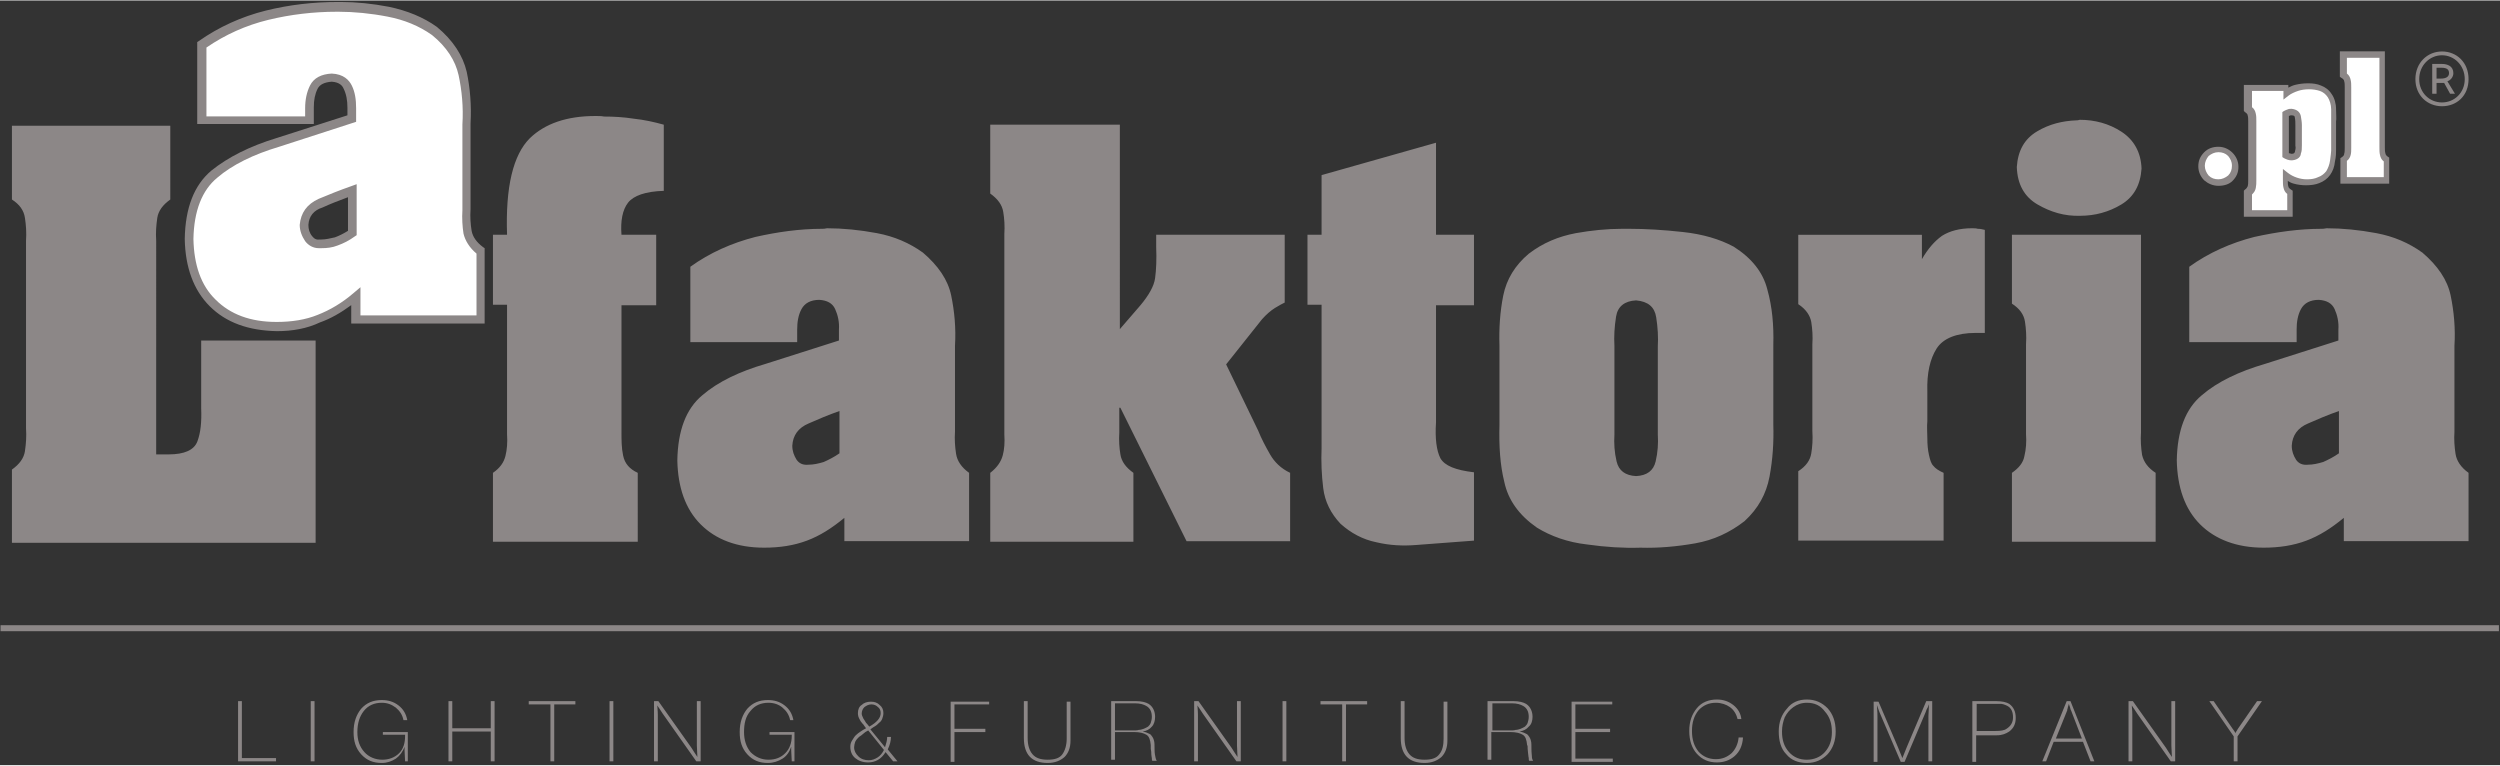 <?xml version="1.0" encoding="utf-8"?>
<svg version="1.1"
	 width="160" height="49"
	 xmlns="http://www.w3.org/2000/svg" xmlns:xlink="http://www.w3.org/1999/xlink" x="0px" y="0px"
	 viewBox="0 0 461 141" style="enable-background:new 0 0 461 141;" xml:space="preserve">
<rect x="0" y="0" width="461" height="141" fill="#333333" stroke="none"/>
<style type="text/css">
	.st0{fill:#8C8787;}
	.st1{fill:#FFFFFF;}
	.st2{fill:#8C8787;}
	.st3{fill:#8C8787;}
</style>
<g>
	<path id="text3661" class="st0" d="M109.8,21.3c-5.3,0-9.3,1.4-12.1,4.1c-3.1,3.1-4.5,9-4.2,17.8h-2.6v12.9h2.6V80
		c0.1,1.5,0,2.8-0.3,4c-0.3,1.2-1,2.2-2.3,3.1v12.7h26.7V87.1c-1.5-0.7-2.4-1.7-2.7-3.2c-0.3-1.4-0.3-2.9-0.3-4.3V56.2h6.4V43.2
		h-6.4c-0.2-2.6,0.2-4.6,1.2-5.9c1-1.3,3.2-2.1,6.6-2.2V22.9c-1.8-0.5-3.6-0.9-5.5-1.1c-1.9-0.3-3.7-0.4-5.5-0.4
		C110.9,21.3,110.3,21.3,109.8,21.3L109.8,21.3z M382.9,22.1c-2.6,0.1-5,0.7-7.2,2c-2.4,1.4-3.6,3.6-3.8,6.6
		c0.1,3.2,1.4,5.5,3.8,6.9c2.4,1.4,5,2.2,7.9,2.1c2.7,0,5.3-0.7,7.6-2.1c2.3-1.4,3.5-3.6,3.7-6.6c-0.1-3-1.4-5.3-3.7-6.8
		c-2.3-1.5-4.9-2.2-7.7-2.2C383.2,22.1,383.1,22.1,382.9,22.1L382.9,22.1z M182.6,22.9v12.7c1.4,1,2.2,2.1,2.4,3.4
		c0.2,1.2,0.3,2.6,0.2,4.1V80c0.1,1.5,0,2.8-0.3,3.9c-0.3,1.1-1,2.2-2.3,3.2v12.7H209V87.1c-1.4-1-2.2-2.1-2.4-3.4
		c-0.2-1.2-0.3-2.6-0.2-4.1v-4.5h0.2l12.2,24.6h19.1V87.1c-1.7-0.8-2.9-2-3.7-3.4c-0.8-1.4-1.6-2.9-2.2-4.4l-5.9-12.2l6.6-8.3
		c0.8-0.9,1.6-1.6,2.4-2.1c0.8-0.5,1.4-0.8,1.8-1V43.2h-23.7v2.2c0.1,2.4,0,4.3-0.2,5.8c-0.2,1.5-1.2,3.2-2.7,5l-3.8,4.4V22.9H182.6
		L182.6,22.9z M2.2,23.1v13.6c1.4,0.9,2.2,2,2.4,3.4c0.2,1.3,0.3,2.7,0.2,4.2v34.6c0.1,1.5,0,2.8-0.2,4.2c-0.2,1.3-1,2.4-2.4,3.4
		V100h56V62.7H37.1v12.5c0.1,2.5-0.1,4.5-0.7,6.1c-0.6,1.6-2.4,2.4-5.3,2.4h-2.3V44.3c-0.1-1.5,0-2.8,0.2-4.2c0.2-1.3,1-2.4,2.4-3.4
		V23.1H2.2L2.2,23.1z M264.9,26.2l-21.2,6v11h-2.6v12.9h2.6v26.4c-0.1,2.5,0,5,0.3,7.4c0.3,2.5,1.4,4.7,3.2,6.6
		c1.9,1.7,4.1,2.9,6.6,3.4c2.5,0.6,5,0.7,7.4,0.5l10.6-0.8V87c-3.4-0.4-5.4-1.2-6.2-2.6c-0.7-1.4-1-3.6-0.8-6.6V56.2h7V43.2h-7V26.2
		L264.9,26.2z M363.6,42c-2.2,0-4.1,0.5-5.5,1.4c-1.4,1-2.6,2.4-3.7,4.3v-4.5h-22.8v12.8c1.4,0.9,2.2,2.1,2.4,3.3
		c0.2,1.3,0.3,2.6,0.2,4.1v16c0.1,1.5,0,2.9-0.2,4.1c-0.2,1.3-1,2.4-2.4,3.3v12.8h26.8V87.1c-0.9-0.4-1.5-0.8-1.9-1.3
		c-0.4-0.4-0.6-1.1-0.8-2c-0.2-0.9-0.3-1.9-0.3-3.1c0-1.1-0.1-2.1,0-3.1v-5.5c-0.1-3.4,0.5-6,1.7-7.9c1.2-1.9,3.7-2.9,7.2-2.9h1.7
		V42.3c-0.4-0.1-0.8-0.2-1.3-0.2C364.4,42,364,42,363.6,42L363.6,42z M299.1,42.1c-2.8,0-5.7,0.3-8.5,0.8c-3.2,0.6-6.1,1.8-8.7,3.8
		c-2.5,2.1-4.1,4.7-4.7,7.7c-0.6,3-0.8,6.1-0.7,9.2v14.7c-0.1,3.8,0.1,7.3,0.9,10.5c0.7,3.3,2.7,6.1,6,8.4c2.6,1.6,5.7,2.7,9.2,3.1
		c3.5,0.5,6.8,0.7,9.9,0.6c3.3,0.1,6.7-0.2,10.1-0.8c3.4-0.6,6.4-2,9.1-4.1c2.5-2.3,4-5,4.6-8.2c0.6-3.2,0.8-6.4,0.7-9.6V63.5
		c0.1-3.6-0.2-7-1.1-10.2c-0.8-3.2-2.9-5.8-6.2-7.9c-2.6-1.4-5.7-2.3-9.3-2.7c-3.6-0.4-6.9-0.6-10-0.6
		C299.9,42.1,299.5,42.1,299.1,42.1L299.1,42.1z M151.6,42.1c-4.2,0-8.3,0.6-12.3,1.5c-4.3,1.1-8.4,2.9-12,5.5V63H147v-2.3
		c0-1.4,0.2-2.7,0.8-3.8c0.6-1.1,1.7-1.7,3.3-1.7c1.4,0.1,2.4,0.6,2.9,1.7c0.5,1.1,0.8,2.4,0.7,3.8v2L141.2,67
		c-4.8,1.4-8.8,3.3-11.7,5.8c-3,2.5-4.5,6.5-4.6,12c0.1,5,1.5,9,4.3,11.8c2.8,2.8,6.7,4.3,11.7,4.3c2.9,0,5.5-0.4,7.9-1.3
		c2.4-0.9,4.6-2.3,6.9-4.2v4.3h23V87.1c-1.4-1-2.2-2.2-2.4-3.5c-0.2-1.3-0.3-2.7-0.2-4.1V63.7c0.2-3.3-0.1-6.4-0.7-9.3
		c-0.6-2.9-2.4-5.5-5.2-7.9c-2.5-1.8-5.3-3-8.5-3.6c-3.2-0.6-6.3-0.9-9.2-0.9C152.1,42.1,151.8,42.1,151.6,42.1L151.6,42.1z
		 M428.1,42.1c-4.2,0-8.3,0.6-12.4,1.5c-4.3,1.1-8.4,2.9-12,5.5V63h19.8v-2.3c0-1.4,0.2-2.7,0.8-3.8c0.6-1.1,1.7-1.7,3.3-1.7
		c1.4,0.1,2.4,0.6,2.9,1.7c0.5,1.1,0.8,2.4,0.7,3.8v2L417.7,67c-4.8,1.4-8.8,3.3-11.7,5.8c-3,2.5-4.5,6.5-4.6,12
		c0.1,5,1.5,9,4.3,11.8c2.8,2.8,6.8,4.3,11.7,4.3c2.9,0,5.5-0.4,7.9-1.3c2.4-0.9,4.6-2.3,6.9-4.2v4.3h23V87.1
		c-1.4-1-2.2-2.2-2.4-3.5c-0.2-1.3-0.3-2.7-0.2-4.1V63.7c0.2-3.3-0.1-6.4-0.7-9.3c-0.6-2.9-2.4-5.5-5.2-7.9c-2.5-1.8-5.3-3-8.5-3.6
		c-3.2-0.6-6.3-0.9-9.2-0.9C428.6,42.1,428.3,42.1,428.1,42.1L428.1,42.1z M371,43.2v12.7c1.4,0.9,2.2,2,2.4,3.3
		c0.2,1.3,0.3,2.7,0.2,4.2V80c0.1,1.4,0,2.8-0.3,4c-0.2,1.2-1,2.2-2.3,3.1v12.7h26.5V87.1c-1.4-0.9-2.2-2-2.5-3.3
		c-0.2-1.3-0.3-2.7-0.2-4.2V43.2H371z M301.7,55.3c2.2,0.2,3.4,1.2,3.7,3.1c0.3,1.9,0.4,3.7,0.3,5.4V80c0.1,1.7,0,3.3-0.4,5
		c-0.4,1.7-1.6,2.6-3.6,2.7c-2-0.1-3.2-1-3.6-2.7c-0.4-1.7-0.5-3.3-0.4-5V63.7c-0.1-1.7,0-3.5,0.3-5.4
		C298.3,56.4,299.6,55.4,301.7,55.3z M154.8,75.7v7.8c-1,0.7-2,1.2-2.9,1.6c-1,0.3-1.9,0.5-2.8,0.5c-1,0.1-1.7-0.2-2.2-0.9
		c-0.5-0.8-0.8-1.6-0.8-2.6c0.1-1.9,1.1-3.3,3-4.1C150.9,77.2,152.8,76.4,154.8,75.7z M431.3,75.7v7.8c-1,0.7-2,1.2-2.9,1.6
		c-1,0.3-1.9,0.5-2.8,0.5c-1,0.1-1.7-0.2-2.2-0.9c-0.5-0.8-0.8-1.6-0.8-2.6c0.1-1.9,1.1-3.3,3-4.1C427.4,77.2,429.3,76.4,431.3,75.7
		z"/>
	<g id="text3669" transform="translate(6673.968,-726.326)">
		<g>
			<path id="path3895_1_" class="st1" d="M-6609.1,769.1c-1,0.7-2,1.2-2.9,1.6c-1,0.3-1.9,0.5-2.8,0.5c-1,0.1-1.7-0.2-2.2-0.9
				s-0.8-1.6-0.8-2.6c0.1-1.9,1.1-3.3,3-4.1c1.9-0.8,3.8-1.6,5.8-2.3V769.1z M-6608.3,785.3h23v-12.7c-1.4-1-2.2-2.2-2.4-3.5
				c-0.2-1.3-0.3-2.7-0.2-4.2v-15.8c0.2-3.3-0.1-6.4-0.7-9.3c-0.6-2.9-2.4-5.5-5.2-7.9c-2.5-1.8-5.3-3-8.5-3.6s-6.3-0.9-9.2-0.9
				c-4.4,0-8.8,0.5-13.2,1.5c-4.3,1.1-8.4,2.9-12,5.5v13.9h19.8v-2.3c0-1.4,0.2-2.7,0.8-3.8c0.6-1.1,1.7-1.7,3.3-1.7
				c1.4,0.1,2.4,0.6,3,1.7c0.5,1.1,0.8,2.4,0.7,3.8v2l-13.6,4.4c-4.8,1.4-8.8,3.3-11.7,5.8c-3,2.5-4.5,6.5-4.6,12
				c0.1,5,1.5,9,4.3,11.8c2.8,2.8,6.7,4.3,11.7,4.3c2.9,0,5.5-0.4,7.9-1.3c2.4-0.9,4.6-2.3,6.9-4.2V785.3z"/>
			<path class="st0" d="M-6622.9,787.3L-6622.9,787.3c-5.3-0.1-9.4-1.6-12.4-4.6c-3-3-4.5-7.2-4.6-12.4v0v0
				c0.1-5.7,1.7-9.9,4.9-12.6c3.1-2.5,7.1-4.5,12-6l13.1-4.2v-1.4c0-1.3-0.2-2.5-0.7-3.5c-0.2-0.5-0.7-1.2-2.2-1.3
				c-1.3,0.1-2.2,0.5-2.6,1.3c-0.5,1-0.7,2.1-0.7,3.4v0v3.1h-21.5v-15.1l0.3-0.2c3.7-2.6,7.9-4.5,12.3-5.6c4.4-1.1,8.9-1.6,13.4-1.6
				c0.1,0,0.3,0,0.5,0c2.8,0,5.8,0.3,8.9,0.9c3.3,0.7,6.3,1.9,8.8,3.7l0,0c3,2.5,4.8,5.3,5.5,8.3c0.6,2.9,0.9,6.1,0.7,9.5l0,15.8
				c-0.1,1.4,0,2.8,0.2,4c0.2,1.1,0.9,2.1,2.1,3l0.3,0.2v13.9h-24.6v-3.4c-1.9,1.4-3.8,2.5-5.8,3.2
				C-6617.3,786.8-6620,787.3-6622.9,787.3z M-6638.3,770.3c0.1,4.8,1.4,8.6,4.1,11.2c2.7,2.7,6.4,4.1,11.2,4.1h0.1
				c2.7,0,5.3-0.4,7.5-1.3c2.3-0.9,4.5-2.2,6.6-4l1.3-1.1v5.2h21.4V773c-1.3-1.1-2.1-2.4-2.4-3.7c-0.2-1.3-0.3-2.8-0.2-4.3l0-15.8
				c0.2-3.2-0.1-6.3-0.7-9.1c-0.6-2.7-2.2-5.2-4.9-7.4c-2.4-1.7-5.1-2.8-8.2-3.4c-3.1-0.6-6.2-0.9-9-0.9c-0.2,0-0.3,0-0.4,0
				c-4.2,0-8.5,0.5-12.6,1.5c-4.1,1-7.9,2.7-11.4,5.1v12.7h18.2v-1.5c0-1.6,0.3-3,0.9-4.2c0.7-1.4,2.1-2.1,4-2.2l0,0l0,0
				c2.2,0.1,3.2,1.2,3.7,2.2c0.6,1.2,0.8,2.6,0.8,4.2l0,2.5l-14.2,4.6c-4.7,1.4-8.6,3.3-11.4,5.7
				C-6636.7,761.3-6638.2,765.1-6638.3,770.3z M-6615.2,772c-1,0-1.9-0.5-2.5-1.3c-0.6-0.9-1-1.9-1-3l0,0l0,0
				c0.2-2.2,1.3-3.8,3.5-4.8c1.9-0.8,3.9-1.6,5.9-2.3l1.1-0.4v9.4l-0.3,0.2c-1.1,0.8-2.1,1.3-3.2,1.7c-1,0.4-2,0.5-3,0.5
				C-6614.9,772-6615.1,772-6615.2,772z M-6617.1,767.7c0,0.8,0.2,1.5,0.7,2.1c0.4,0.5,0.8,0.7,1.5,0.6l0.1,0h0.1
				c0.8,0,1.6-0.2,2.5-0.4c0.8-0.3,1.6-0.7,2.4-1.2v-6.2c-1.6,0.6-3.2,1.2-4.7,1.9C-6616.1,765-6617,766.1-6617.1,767.7z"/>
		</g>
	</g>
	<path id="rect3681" class="st2" d="M0.1,115.2h460.7v1.1H0.1V115.2z"/>
	<g id="text3683" transform="translate(6673.968,-726.326)">
		<g>
			<path id="path3930_1_" class="st1" d="M-6264.9,760c0.9,0,1.6-0.3,2.2-0.9c0.6-0.6,0.9-1.3,0.9-2.2c0-0.9-0.3-1.7-0.9-2.2
				c-0.6-0.6-1.3-0.9-2.2-0.9c-0.9,0-1.6,0.3-2.2,0.9s-0.9,1.3-0.9,2.2c0,0.9,0.3,1.6,0.9,2.2
				C-6266.5,759.6-6265.7,759.9-6264.9,760z"/>
			<path class="st0" d="M-6264.9,760.5L-6264.9,760.5c-1,0-1.9-0.4-2.6-1c-0.7-0.7-1.1-1.6-1.1-2.6v0v0c0-1.1,0.4-1.9,1.1-2.6
				c0.7-0.7,1.6-1,2.6-1h0h0c1,0,1.9,0.4,2.6,1.1c0.7,0.7,1.1,1.6,1.1,2.6l0,0l0,0c0,1.1-0.4,1.9-1.1,2.6
				C-6262.9,760.2-6263.8,760.5-6264.9,760.5L-6264.9,760.5z M-6267.4,756.8c0,0.7,0.3,1.3,0.7,1.8c0.5,0.5,1.1,0.7,1.8,0.7
				c0.7,0,1.3-0.3,1.8-0.7c0.5-0.5,0.7-1.1,0.7-1.8c0-0.8-0.3-1.3-0.7-1.8c-0.5-0.5-1.1-0.7-1.8-0.7c-0.7,0-1.3,0.3-1.8,0.7
				C-6267.1,755.5-6267.4,756.1-6267.4,756.8z"/>
		</g>
		<g>
			<path id="path3932_1_" class="st1" d="M-6252.4,747.2c0.2-0.1,0.4-0.2,0.6-0.2c0.2-0.1,0.4-0.1,0.6-0.1c0.6,0,1,0.3,1.1,0.9
				c0.1,0.5,0.2,1,0.2,1.5v3.8c0,0.5,0,1-0.2,1.4c-0.1,0.4-0.5,0.7-1.1,0.7c-0.2,0-0.4,0-0.6-0.1c-0.2-0.1-0.4-0.1-0.6-0.3V747.2z
				 M-6252.6,742.5h-7v3.9c0.4,0.3,0.6,0.6,0.7,1c0.1,0.4,0.1,0.8,0.1,1.2v10.9c0,0.4,0,0.9-0.1,1.2c-0.1,0.4-0.3,0.7-0.7,1v3.9h7.9
				v-3.9c-0.4-0.3-0.6-0.6-0.7-1c-0.1-0.4-0.1-0.8-0.1-1.2v-0.9c0.6,0.4,1.2,0.7,1.9,0.9c0.7,0.2,1.3,0.3,2,0.3
				c0.8,0,1.5-0.1,2.2-0.4c0.7-0.3,1.3-0.7,1.8-1.4c0.4-0.6,0.6-1.3,0.8-2.2c0.1-0.9,0.2-1.5,0.2-1.9v-5.4c0-0.4,0-1.1,0-2.1
				c0-1-0.3-1.9-0.7-2.5c-0.5-0.7-1.1-1.2-1.7-1.4c-0.7-0.2-1.4-0.4-2.3-0.4c-0.8,0-1.5,0.1-2.2,0.3c-0.7,0.2-1.4,0.5-2,1V742.5z"/>
			<path class="st0" d="M-6251.1,766.2h-9.1v-4.8l0.2-0.2c0.3-0.2,0.4-0.4,0.5-0.6c0.1-0.3,0.1-0.7,0.1-1.1v0v-10.9
				c0-0.4,0-0.8-0.1-1.1c0-0.2-0.2-0.4-0.5-0.6l-0.2-0.2v-4.8h8.2v0.5c0.4-0.2,0.8-0.4,1.2-0.5c0.8-0.2,1.6-0.3,2.4-0.3h0
				c0,0,0.1,0,0.1,0c0.8,0,1.6,0.1,2.3,0.4c0.8,0.3,1.5,0.8,2,1.6c0.5,0.7,0.8,1.7,0.8,2.8c0,1,0.1,1.8,0,2.2v5.4c0,0.4,0,1.1-0.2,2
				c-0.1,1-0.4,1.8-0.9,2.5l0,0c-0.5,0.7-1.2,1.2-2,1.5c-0.7,0.3-1.6,0.4-2.4,0.4h-0.1c-0.7,0-1.5-0.1-2.2-0.3
				c-0.4-0.1-0.8-0.3-1.1-0.5c0,0.4,0,0.7,0.1,1c0,0.2,0.2,0.4,0.5,0.6l0.3,0.2V766.2z M-6259,765h6.8v-3c-0.4-0.3-0.6-0.7-0.7-1.2
				c-0.1-0.4-0.1-0.9-0.1-1.4v-2l0.9,0.7c0.5,0.4,1.1,0.7,1.7,0.9c0.6,0.2,1.2,0.3,1.8,0.3h0.1c0.7,0,1.4-0.1,2-0.4
				c0.6-0.2,1.1-0.6,1.5-1.1c0.3-0.5,0.6-1.2,0.7-2c0.1-0.8,0.2-1.5,0.2-1.8v-5.5v0c0-0.4,0-1.1,0-2.1c0-0.9-0.3-1.7-0.6-2.2
				c-0.4-0.6-0.9-1-1.5-1.2c-0.6-0.2-1.3-0.3-2-0.3h0c-0.7,0-1.4,0.1-2,0.3c-0.6,0.2-1.3,0.5-1.8,0.9l-0.9,0.7v-1.6h-5.8v3
				c0.4,0.3,0.6,0.7,0.7,1.2c0.1,0.4,0.1,0.9,0.1,1.4v10.9c0,0.5,0,0.9-0.1,1.4c-0.1,0.5-0.3,0.8-0.7,1.2V765z M-6251.3,755.8
				L-6251.3,755.8c-0.3,0-0.5,0-0.8-0.1c-0.3-0.1-0.5-0.2-0.7-0.3l-0.3-0.2v-8.3l0.3-0.2c0.2-0.1,0.4-0.2,0.7-0.3
				c0.2-0.1,0.5-0.1,0.7-0.1h0l0,0c0.9,0.1,1.5,0.5,1.7,1.3c0.1,0.6,0.2,1.2,0.2,1.7v3.7c0,0.6,0,1.1-0.2,1.6
				C-6249.7,755-6250.1,755.7-6251.3,755.8L-6251.3,755.8z M-6251.9,754.5c0,0,0.1,0,0.1,0c0.1,0,0.3,0.1,0.4,0.1
				c0.5,0,0.5-0.2,0.6-0.3c0.1-0.4,0.2-0.8,0.1-1.2l0,0l0-3.8c0-0.4,0-0.9-0.1-1.4c0-0.2-0.1-0.4-0.6-0.4c-0.1,0-0.3,0-0.4,0.1
				c0,0-0.1,0-0.1,0V754.5z"/>
		</g>
		<g>
			<path id="path3934_1_" class="st1" d="M-6234.7,736.4h-7.2v3.8c0.4,0.3,0.7,0.6,0.7,1c0.1,0.4,0.1,0.8,0.1,1.3v11.2
				c0,0.4,0,0.8-0.1,1.2c-0.1,0.4-0.3,0.7-0.7,0.9v3.8h7.9v-3.8c-0.4-0.2-0.6-0.6-0.7-1c-0.1-0.4-0.1-0.8-0.1-1.3V736.4z"/>
			<path class="st0" d="M-6233.3,760.1h-9.1v-4.7l0.3-0.2c0.3-0.2,0.4-0.4,0.4-0.6c0.1-0.3,0.1-0.7,0.1-1.1v0v-11.2
				c0-0.4,0-0.8-0.1-1.1c0-0.1-0.1-0.4-0.5-0.6l-0.3-0.2v-4.7h8.3v17.7c0,0.4,0,0.8,0.1,1.1c0,0.1,0.1,0.4,0.4,0.6l0.3,0.2V760.1z
				 M-6241.2,758.9h6.8V756c-0.4-0.3-0.6-0.7-0.7-1.2c-0.1-0.4-0.1-0.9-0.1-1.4v-16.5h-6v2.9c0.4,0.3,0.6,0.7,0.7,1.2
				c0.1,0.4,0.1,0.9,0.1,1.4v11.1c0,0.5,0,0.9-0.1,1.3c-0.1,0.4-0.3,0.8-0.7,1.1V758.9z"/>
		</g>
	</g>
	<g>
		<path class="st0" d="M445.4,14.5c0-3,2.2-5.1,4.9-5.1s4.9,2,4.9,5.1s-2.2,5-4.9,5S445.4,17.5,445.4,14.5z M454.5,14.5
			c0-2.5-1.9-4.4-4.2-4.4c-2.3,0-4.2,1.9-4.2,4.4s1.9,4.3,4.2,4.3C452.6,18.8,454.5,17,454.5,14.5z M448.5,11.7h1.8
			c1,0,2.1,0.4,2.1,1.7c0,0.7-0.5,1.3-1.1,1.5l1.4,2.3h-0.9l-1.1-2h-1.4v2h-0.8V11.7z M450.1,14.4c0.9,0,1.5-0.3,1.5-1
			c0-0.6-0.3-1-1.4-1h-0.9v2H450.1z"/>
	</g>
	<path class="st3" d="M50.9,139.7v0.6h-7v-11.1h0.7v10.5H50.9z M58,129.2v11.1h-0.7v-11.1H58z M75.2,134.9v5.4h-0.5l-0.1-2l0-0.7
		c-0.3,0.9-0.9,1.7-1.6,2.2c-0.8,0.5-1.6,0.8-2.6,0.8c-1.6,0-2.8-0.5-3.8-1.6c-1-1.1-1.4-2.4-1.4-4.1c0-1.8,0.5-3.2,1.4-4.3
		c1-1.1,2.2-1.6,3.8-1.6c1.2,0,2.2,0.3,3.1,1c0.9,0.7,1.4,1.6,1.6,2.7h-0.7c-0.2-1-0.7-1.7-1.4-2.3c-0.8-0.6-1.6-0.9-2.6-0.9
		c-1.4,0-2.5,0.5-3.3,1.5c-0.8,1-1.2,2.3-1.2,3.9c0,1.5,0.4,2.7,1.3,3.7c0.8,0.9,2,1.4,3.3,1.4c1.2,0,2.3-0.4,3.1-1.2
		c0.8-0.8,1.1-1.9,1.1-3.2v-0.2h-4.1v-0.5H75.2z M91.2,129.2v11.1h-0.7v-5.5h-7.1v5.5h-0.7v-11.1h0.7v5h7.1v-5H91.2z M106.1,129.2
		v0.6h-3.9v10.5h-0.7v-10.5h-4v-0.6H106.1z M113.1,129.2v11.1h-0.7v-11.1H113.1z M129.2,129.2v11.1h-0.8l-6.2-8.8
		c-0.4-0.6-0.7-1.1-1-1.5c0,0.3,0.1,0.9,0.1,1.7v8.6h-0.7v-11.1h0.8l6.1,8.6c0.3,0.5,0.7,1.1,1.1,1.7c0-0.7-0.1-1.4-0.1-2.1v-8.2
		H129.2z M146.5,134.9v5.4H146l-0.1-2l0-0.7c-0.3,0.9-0.8,1.7-1.6,2.2c-0.8,0.5-1.7,0.8-2.7,0.8c-1.6,0-2.8-0.5-3.8-1.6
		c-1-1.1-1.4-2.4-1.4-4.1c0-1.8,0.5-3.2,1.4-4.3c1-1.1,2.2-1.6,3.8-1.6c1.2,0,2.2,0.3,3.1,1c0.9,0.7,1.4,1.6,1.6,2.7h-0.6
		c-0.2-1-0.7-1.7-1.4-2.3c-0.7-0.6-1.6-0.9-2.6-0.9c-1.4,0-2.5,0.5-3.3,1.5c-0.9,1-1.2,2.3-1.2,3.9c0,1.5,0.4,2.7,1.2,3.7
		c0.9,0.9,2,1.4,3.3,1.4c1.3,0,2.3-0.4,3.1-1.2c0.8-0.8,1.2-1.9,1.2-3.2v-0.2h-4.1v-0.5H146.5z M164.3,135.7c0,0.8-0.2,1.6-0.6,2.4
		l1.8,2.2h-0.8l-1.4-1.7c-0.8,1.3-1.9,1.9-3.2,1.9c-1,0-1.8-0.3-2.4-0.8c-0.6-0.5-0.9-1.2-0.9-2.1c0-0.4,0.1-0.8,0.3-1.1
		c0.2-0.3,0.4-0.7,0.7-1c0.3-0.3,0.6-0.5,0.9-0.7c0.3-0.2,0.6-0.4,1-0.6c-0.2-0.3-0.4-0.5-0.5-0.7c-0.1-0.1-0.3-0.3-0.5-0.6
		c-0.2-0.3-0.3-0.6-0.4-0.8c-0.1-0.3-0.1-0.5-0.1-0.7c0-0.6,0.2-1.2,0.7-1.5c0.4-0.4,1-0.6,1.7-0.6c0.7,0,1.2,0.2,1.6,0.6
		c0.5,0.4,0.7,0.9,0.7,1.5c0,0.4-0.1,0.7-0.2,1c-0.1,0.3-0.3,0.6-0.6,0.8c-0.3,0.3-0.5,0.5-0.7,0.6c-0.2,0.1-0.5,0.3-0.9,0.6
		l2.7,3.3c0.2-0.6,0.4-1.3,0.4-1.9H164.3z M160.3,133.9c1.4-0.8,2.1-1.6,2.1-2.5c0-0.5-0.2-0.9-0.5-1.1c-0.3-0.3-0.7-0.5-1.2-0.5
		c-0.5,0-0.9,0.2-1.3,0.5c-0.3,0.3-0.5,0.7-0.5,1.2c0,0.2,0.1,0.5,0.3,0.9c0.2,0.3,0.4,0.6,0.5,0.8
		C159.8,133.3,160,133.5,160.3,133.9z M160.1,134.6c-0.4,0.2-0.7,0.4-0.9,0.6c-0.2,0.2-0.5,0.4-0.8,0.6c-0.3,0.3-0.5,0.5-0.7,0.9
		c-0.1,0.3-0.2,0.7-0.2,1c0,0.7,0.3,1.2,0.8,1.7c0.5,0.5,1.2,0.7,1.9,0.7c0.6,0,1.1-0.2,1.6-0.5c0.5-0.3,0.9-0.8,1.2-1.4
		L160.1,134.6z M182.4,129.2v0.6H176v4.5h5.7v0.6H176v5.5h-0.7v-11.1H182.4z M197.4,129.2v7.3c0,1.3-0.4,2.3-1.1,3
		c-0.8,0.7-1.8,1.1-3.1,1.1c-2.9,0-4.4-1.5-4.4-4.6v-6.8h0.7v6.8c0,1.3,0.3,2.3,0.9,3c0.6,0.7,1.5,1,2.8,1c1.3,0,2.2-0.3,2.7-1
		c0.5-0.7,0.8-1.7,0.8-2.9v-6.8H197.4z M204.9,129.2h4.6c1,0,1.8,0.2,2.3,0.5c0.8,0.5,1.2,1.4,1.2,2.4c0,0.7-0.2,1.4-0.6,1.8
		c-0.4,0.5-1,0.8-1.7,0.9c0.6,0.1,1,0.3,1.4,0.5c0.3,0.3,0.6,0.7,0.7,1.2c0.1,0.3,0.1,0.9,0.1,1.6c0,0.7,0.1,1.2,0.2,1.6
		c0,0.1,0.1,0.3,0.2,0.5h-0.8c-0.1-0.1-0.1-0.2-0.1-0.5c0-0.1-0.1-0.4-0.1-0.7c0-0.3,0-0.6-0.1-1c0-0.4,0-0.6,0-0.7
		c-0.1-1-0.3-1.6-0.8-1.9c-0.5-0.3-1.2-0.5-2.3-0.5h-3.5v5.1h-0.7V129.2z M205.6,129.7v4.9h3.4c0.4,0,0.7,0,1-0.1
		c0.3,0,0.6-0.1,0.9-0.2c0.3-0.1,0.6-0.3,0.8-0.4c0.2-0.2,0.4-0.4,0.5-0.7c0.1-0.3,0.2-0.7,0.2-1.1c0-0.9-0.3-1.6-1-2
		c-0.5-0.3-1.2-0.5-2.1-0.5H205.6z M228.8,129.2v11.1h-0.8l-6.2-8.8c-0.4-0.6-0.7-1.1-1-1.5c0,0.3,0.1,0.9,0.1,1.7v8.6h-0.7v-11.1
		h0.8l6.1,8.6c0.3,0.5,0.7,1.1,1.1,1.7c0-0.7-0.1-1.4-0.1-2.1v-8.2H228.8z M237.2,129.2v11.1h-0.7v-11.1H237.2z M252.1,129.2v0.6
		h-3.9v10.5h-0.7v-10.5h-4v-0.6H252.1z M266.9,129.2v7.3c0,1.3-0.4,2.3-1.1,3c-0.8,0.7-1.8,1.1-3.1,1.1c-2.9,0-4.4-1.5-4.4-4.6v-6.8
		h0.7v6.8c0,1.3,0.3,2.3,0.9,3c0.6,0.7,1.5,1,2.8,1c1.3,0,2.2-0.3,2.7-1c0.6-0.7,0.8-1.7,0.8-2.9v-6.8H266.9z M274.5,129.2h4.6
		c1,0,1.8,0.2,2.3,0.5c0.8,0.5,1.2,1.4,1.2,2.4c0,0.7-0.2,1.4-0.7,1.8c-0.4,0.5-1,0.8-1.7,0.9c0.6,0.1,1,0.3,1.4,0.5
		c0.3,0.3,0.6,0.7,0.7,1.2c0.1,0.3,0.1,0.9,0.1,1.6c0,0.7,0.1,1.2,0.1,1.6c0,0.1,0.1,0.3,0.2,0.5H282c-0.1-0.1-0.1-0.2-0.1-0.5
		c0-0.1-0.1-0.4-0.1-0.7c0-0.3-0.1-0.6-0.1-1c0-0.4,0-0.6-0.1-0.7c-0.1-1-0.3-1.6-0.8-1.9c-0.5-0.3-1.2-0.5-2.3-0.5h-3.5v5.1h-0.7
		V129.2z M275.2,129.7v4.9h3.3c0.4,0,0.7,0,1-0.1c0.3,0,0.6-0.1,0.9-0.2c0.3-0.1,0.6-0.3,0.8-0.4c0.2-0.2,0.4-0.4,0.5-0.7
		c0.1-0.3,0.2-0.7,0.2-1.1c0-0.9-0.3-1.6-1-2c-0.5-0.3-1.2-0.5-2.1-0.5H275.2z M297.3,129.2v0.6h-6.8v4.5h6.4v0.6h-6.4v4.9h6.9v0.6
		h-7.6v-11.1H297.3z M321.4,136c-0.1,1.4-0.6,2.5-1.5,3.3c-0.9,0.8-2,1.2-3.3,1.2c-1.5,0-2.7-0.5-3.7-1.6c-0.9-1-1.4-2.4-1.4-4.2
		s0.5-3.1,1.4-4.2c0.9-1.1,2.2-1.6,3.7-1.6c1.1,0,2.1,0.3,3,1c0.9,0.7,1.4,1.6,1.5,2.6h-0.7c-0.2-0.9-0.7-1.7-1.4-2.2
		s-1.6-0.8-2.6-0.8c-1.3,0-2.4,0.5-3.2,1.4c-0.8,1-1.2,2.2-1.2,3.8s0.4,2.8,1.2,3.8c0.8,0.9,1.9,1.4,3.2,1.4c1.2,0,2.1-0.4,2.9-1.1
		c0.7-0.7,1.2-1.7,1.3-2.9H321.4z M333.2,128.9c1.6,0,2.8,0.6,3.8,1.6c1,1.1,1.5,2.5,1.5,4.3c0,1.7-0.5,3.1-1.5,4.2
		c-1,1-2.2,1.6-3.8,1.6c-1.6,0-2.9-0.5-3.8-1.6c-1-1-1.4-2.5-1.4-4.2c0-1.7,0.5-3.1,1.5-4.2C330.4,129.4,331.7,128.9,333.2,128.9z
		 M333.2,129.5c-1,0-1.8,0.3-2.5,0.8c-0.7,0.5-1.2,1.1-1.6,1.9c-0.3,0.8-0.5,1.6-0.5,2.6c0,1.6,0.4,2.8,1.3,3.8c0.9,1,2,1.4,3.3,1.4
		s2.5-0.5,3.3-1.4c0.9-1,1.3-2.2,1.3-3.7c0-1.6-0.4-2.8-1.3-3.8C335.7,130,334.6,129.5,333.2,129.5z M356.3,129.2v11.1h-0.7V132
		c0-0.7,0.1-1.4,0.1-2.2c-0.1,0.1-0.1,0.4-0.3,0.7s-0.2,0.5-0.3,0.7l-3.9,9.2h-0.7l-3.9-9.1c0,0-0.2-0.5-0.5-1.4
		c0.1,1.2,0.1,1.9,0.1,2.2v8.3h-0.7v-11.1h0.9l3.5,8.2l0.9,2.2c0.2-0.5,0.5-1.2,0.8-2c1.7-4,2.9-6.8,3.6-8.5H356.3z M363.8,129.2
		h4.3c1.1,0,1.9,0.2,2.4,0.5c0.8,0.6,1.2,1.4,1.2,2.6c0,1.1-0.4,1.9-1.2,2.5c-0.6,0.4-1.3,0.7-2.3,0.7h-3.8v4.9h-0.7V129.2z
		 M364.5,129.7v5h3.5c0.9,0,1.6-0.1,2-0.4c0.8-0.5,1.2-1.2,1.2-2.1c0-1-0.3-1.7-1-2.1c-0.2-0.1-0.4-0.2-0.7-0.3
		c-0.3-0.1-0.5-0.1-0.6-0.1c-0.2,0-0.4,0-0.8,0H364.5z M381.8,129.2l4.4,11.1h-0.7l-1.4-3.6h-5.4l-1.4,3.6h-0.7l4.5-11.1H381.8z
		 M383.9,136.1l-2-5.2c-0.1-0.1-0.1-0.3-0.2-0.6c-0.1-0.3-0.2-0.5-0.2-0.6c0,0.1-0.1,0.2-0.1,0.4c-0.1,0.1-0.1,0.3-0.1,0.4
		c-0.1,0.1-0.1,0.3-0.1,0.4l-2.1,5.2H383.9z M401.1,129.2v11.1h-0.8l-6.2-8.8c-0.4-0.6-0.7-1.1-1-1.5c0,0.3,0.1,0.9,0.1,1.7v8.6
		h-0.7v-11.1h0.8l6.1,8.6c0.3,0.5,0.7,1.1,1.1,1.7c0-0.7-0.1-1.4-0.1-2.1l0-8.2H401.1z M417.1,129.2l-4.5,6.5v4.6h-0.7v-4.6
		l-4.5-6.5h0.8l3.5,5.1c0.2,0.3,0.4,0.5,0.5,0.8c0-0.1,0.1-0.1,0.1-0.2c0.1-0.1,0.1-0.2,0.2-0.3c0.1-0.1,0.1-0.2,0.1-0.2l3.6-5.2
		H417.1z"/>
</g>
</svg>
